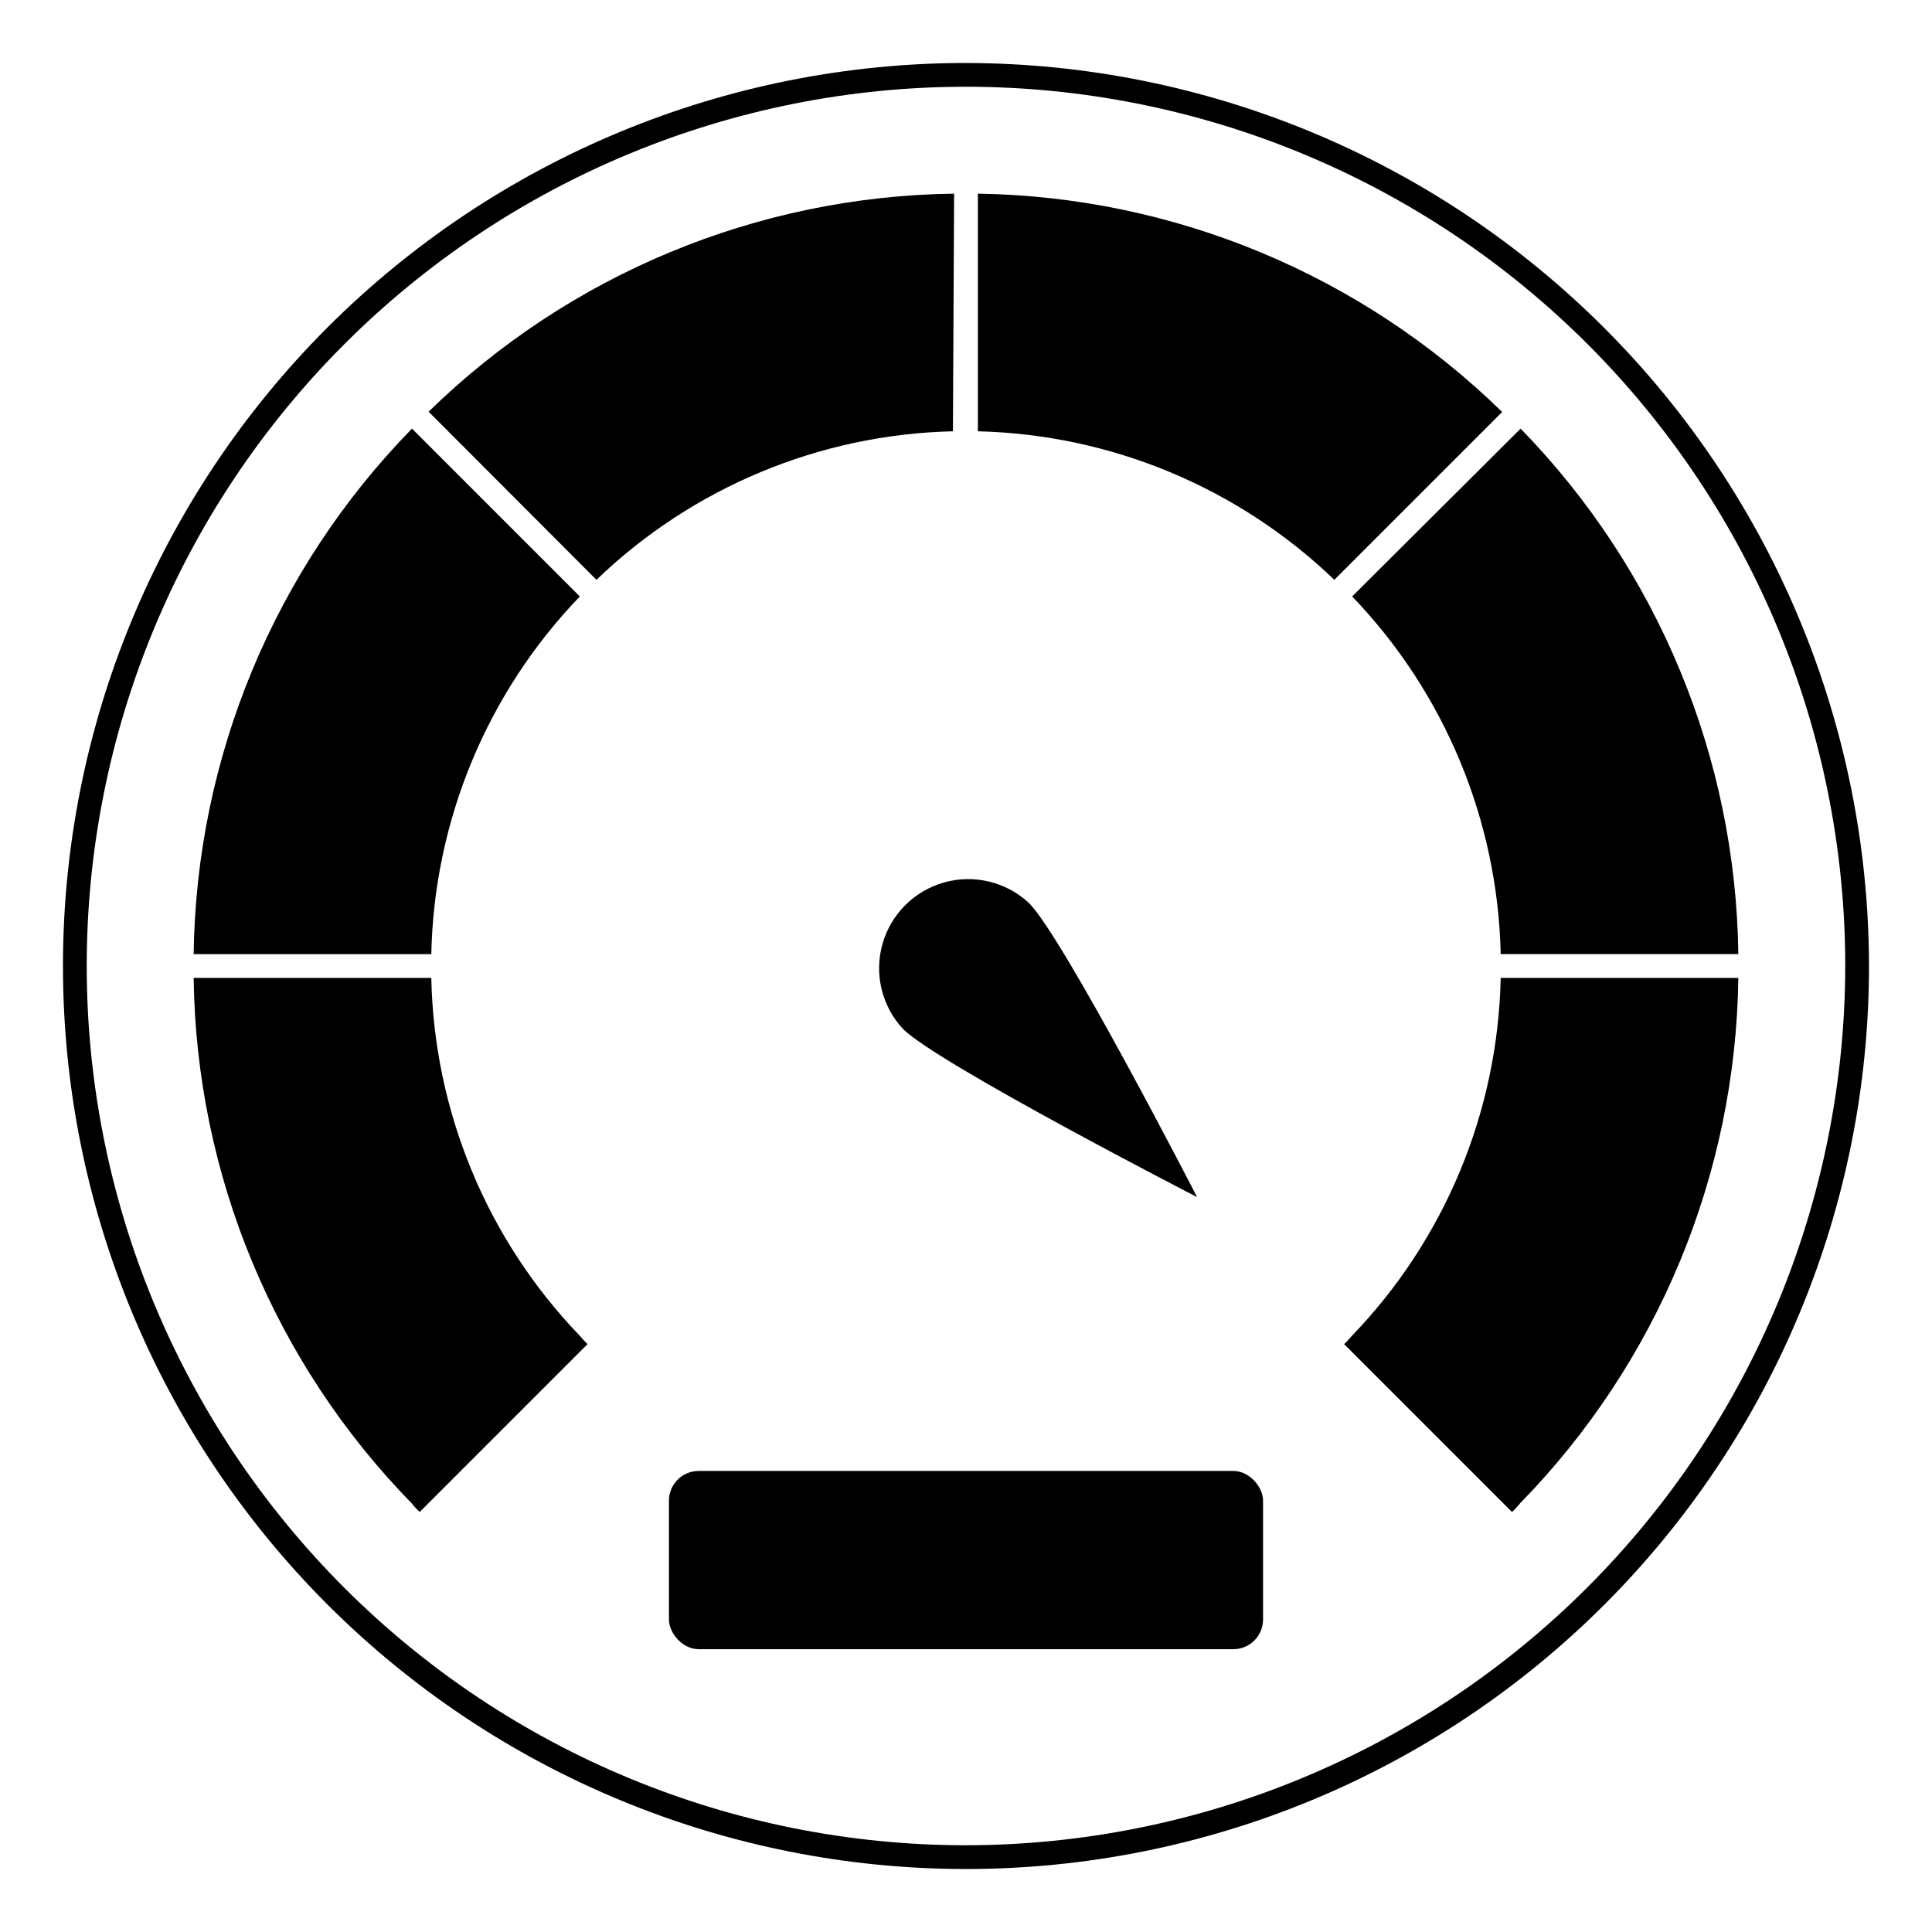 <?xml version="1.0" encoding="UTF-8"?>
<!-- The Best Svg Icon site in the world: iconSvg.co, Visit us! https://iconsvg.co -->
<svg fill="#000000" width="800px" height="800px" version="1.1" viewBox="144 144 512 512" xmlns="http://www.w3.org/2000/svg">
 <g>
  <path d="m400 160.69c-63.469 0-124.34 25.215-169.22 70.094s-70.094 105.75-70.094 169.22 25.215 124.34 70.094 169.21 105.75 70.094 169.22 70.094 124.34-25.215 169.21-70.094 70.094-105.75 70.094-169.21c-0.082-63.445-25.324-124.27-70.184-169.12-44.863-44.863-105.68-70.102-169.12-70.188zm0 472.32v0.004c-61.801 0-121.07-24.551-164.77-68.25-43.699-43.695-68.246-102.96-68.246-164.76 0-61.801 24.547-121.07 68.246-164.77s102.96-68.246 164.77-68.246c61.797 0 121.07 24.547 164.76 68.246 43.699 43.699 68.25 102.96 68.25 164.77-0.086 61.773-24.66 120.99-68.34 164.67s-102.9 68.254-164.67 68.34z"/>
  <path d="m258.3 403.15h-62.977c0.664 52.113 21.355 101.98 57.781 139.25 0.648 0.82 1.355 1.582 2.125 2.285l44.477-44.477c-0.75-0.723-1.457-1.484-2.125-2.285-24.539-25.535-38.562-59.371-39.281-94.777z"/>
  <path d="m297.66 302.07-44.477-44.477h-0.004c-36.453 37.266-57.172 87.129-57.859 139.26h62.977c0.742-35.418 14.793-69.258 39.363-94.781z"/>
  <path d="m396.85 195.32c-52.117 0.664-101.98 21.355-139.26 57.781l44.477 44.559c25.441-24.496 59.156-38.543 94.465-39.363z"/>
  <path d="m403.15 195.32v62.977c35.301 0.852 69.004 14.895 94.465 39.363l44.477-44.477v-0.004c-37.199-36.359-86.93-57.07-138.94-57.859z"/>
  <path d="m502.34 497.93c-0.668 0.801-1.375 1.562-2.125 2.285l44.477 44.477c0.77-0.703 1.48-1.465 2.125-2.285 36.457-37.262 57.176-87.129 57.859-139.25h-62.977c-0.738 35.418-14.793 69.258-39.359 94.777z"/>
  <path d="m541.7 396.85h62.977c-0.668-52.102-21.324-101.96-57.703-139.26l-44.633 44.477c24.539 25.539 38.59 59.367 39.359 94.781z"/>
  <path d="m329.15 533.82h141.7c4.348 0 7.871 4.348 7.871 7.871v31.488c0 4.348-3.523 7.871-7.871 7.871h-141.7c-4.348 0-7.871-4.348-7.871-7.871v-31.488c0-4.348 3.523-7.871 7.871-7.871z"/>
  <path d="m383.31 416.69c9.211 9.211 77.934 44.555 77.934 44.555s-35.344-68.723-44.555-77.934c-6.027-5.617-14.547-7.684-22.48-5.457-7.934 2.223-14.133 8.422-16.355 16.355-2.227 7.934-0.16 16.453 5.457 22.48z"/>
 </g>
</svg>